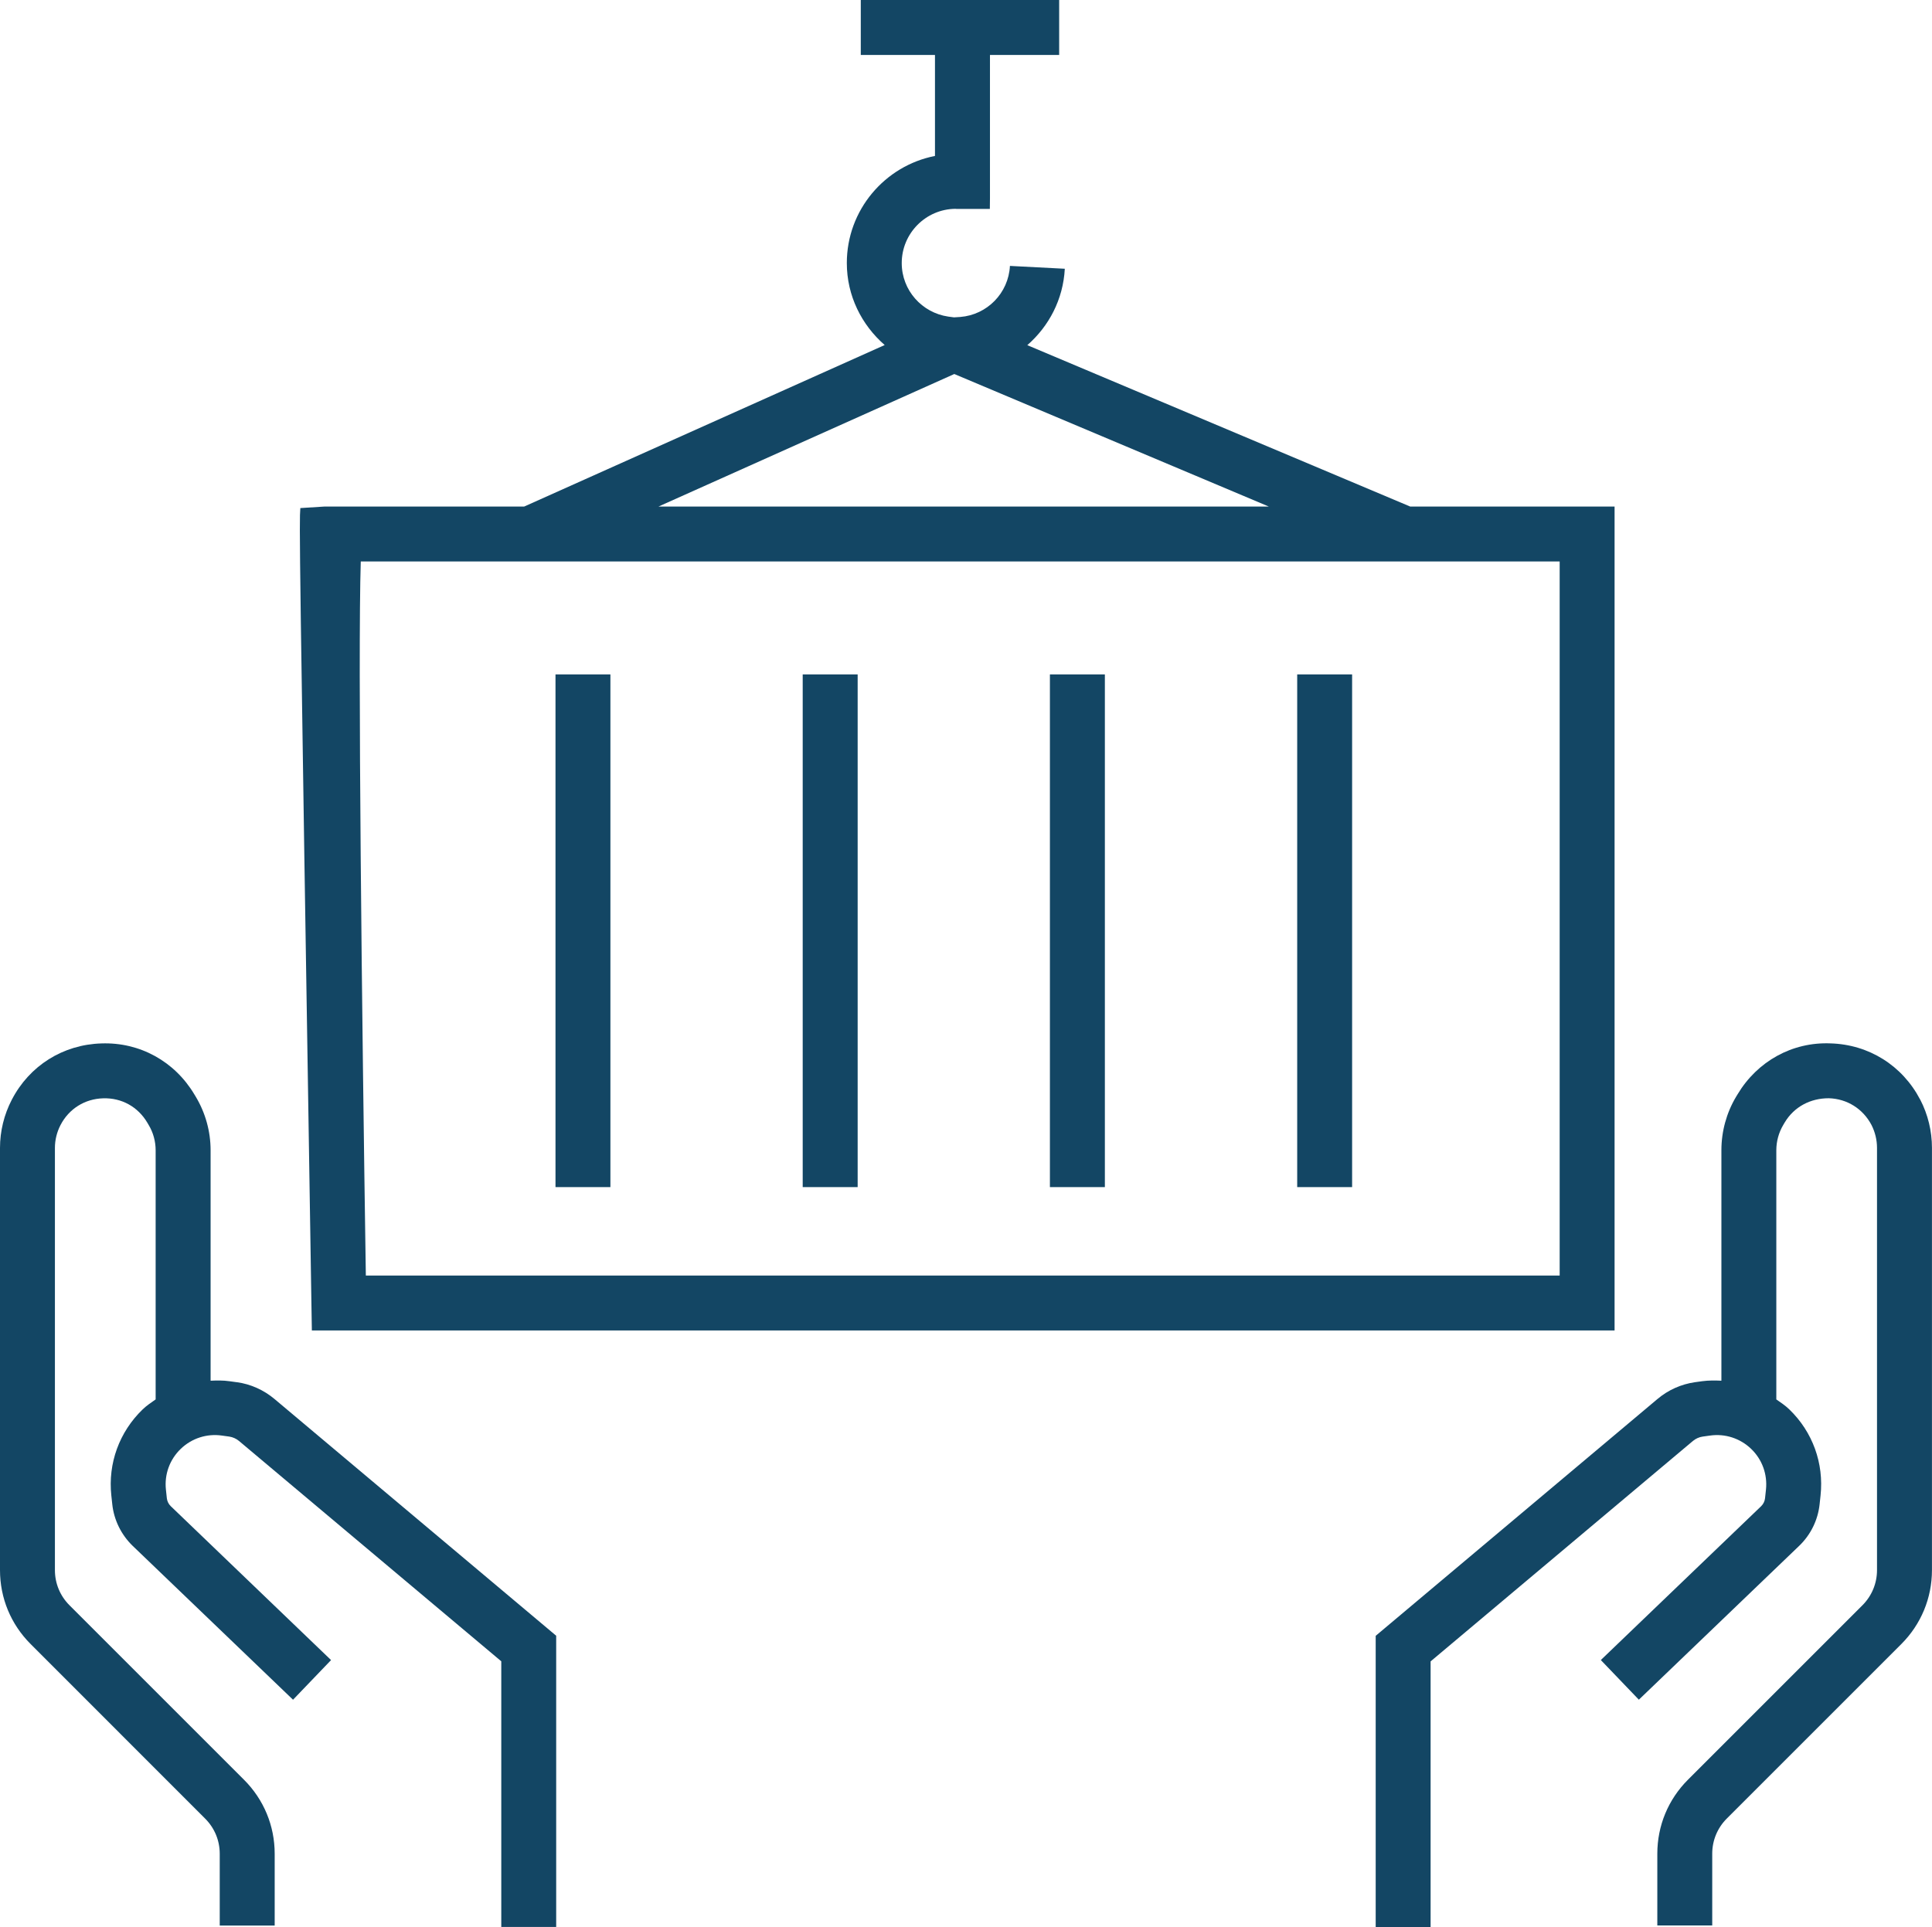 <?xml version="1.0" encoding="UTF-8"?> <svg xmlns="http://www.w3.org/2000/svg" id="_Слой_1" data-name="Слой 1" viewBox="0 0 476.03 474.9"><defs><style> .cls-1 { fill-rule: evenodd; } .cls-1, .cls-2 { fill: #134664; } </style></defs><path class="cls-1" d="M88.89,138.37H384.29v175.97H90.14c-.98-63.82-1.98-152.98-1.25-175.97h0Zm146.24-46.2l77.51,32.67H162.23l72.9-32.67h0ZM76.82,327.88H397.82V124.84h-50.34l-94.36-39.78c5.31-4.63,8.84-11.26,9.24-18.83l-13.52-.7c-.36,6.74-5.64,12.05-12.22,12.58l-1.56,.1-1.42-.19c-6.46-.94-11.46-6.46-11.46-13.19,0-7.31,5.9-13.28,13.19-13.37l.36,.03h8.16s.03-2.71,.03-2.71V13.54h17.05V0h-48.88V13.54h18.28v24.89c-12.37,2.43-21.72,13.34-21.72,26.39,0,8.09,3.66,15.27,9.33,20.21l-88.84,39.81h-49.28s-5.86,.37-5.86,.37c-.28,3.77-.3,5.9,2.73,196.01l.11,6.66Z"></path><rect class="cls-2" x="136.87" y="166.2" width="13.53" height="126.35"></rect><rect class="cls-2" x="197.78" y="166.2" width="13.54" height="126.35"></rect><rect class="cls-2" x="258.69" y="166.2" width="13.54" height="126.35"></rect><rect class="cls-2" x="319.62" y="166.2" width="13.53" height="126.35"></rect><path class="cls-1" d="M58.39,340.64l-1.82-.25c-1.58-.23-3.13-.2-4.68-.13v-56.77c0-4.65-1.26-9.21-3.64-13.19l-.35-.58c-4.86-8.16-13.45-12.91-22.9-12.58-9.47,.28-17.74,5.47-22.1,13.89-1.9,3.65-2.9,7.75-2.9,11.86v104.05c0,6.89,2.68,13.36,7.55,18.22l43,43.02c2.32,2.32,3.59,5.39,3.59,8.65v17.7h13.54v-17.7c0-6.88-2.68-13.35-7.55-18.22l-43.02-43.02c-2.31-2.31-3.58-5.39-3.58-8.65v-104.05c0-1.95,.48-3.9,1.38-5.63,2.07-4.01,5.99-6.46,10.49-6.59,4.57-.15,8.57,2.09,10.88,5.97l.35,.6c1.13,1.87,1.72,4.05,1.72,6.25v61.38c-1.11,.78-2.24,1.53-3.22,2.48-5.74,5.55-8.55,13.27-7.7,21.2l.23,2.14c.41,3.9,2.22,7.56,5.04,10.28l39.5,37.91,9.37-9.77-39.5-37.93c-.53-.51-.88-1.21-.96-1.94l-.23-2.15c-.4-3.74,.93-7.41,3.64-10.02,2.72-2.63,6.45-3.82,10.15-3.29l1.82,.25c.89,.14,1.72,.51,2.41,1.09l64.61,54.29v65.47h13.53v-71.77l-69.44-58.37c-2.64-2.2-5.83-3.64-9.22-4.11Z"></path><path class="cls-1" d="M473.13,271.01c-4.38-8.41-12.65-13.61-22.12-13.88-9.42-.38-18.03,4.42-22.89,12.56l-.36,.59c-2.38,3.99-3.62,8.56-3.62,13.19v56.79c-1.57-.07-3.12-.09-4.7,.12l-1.81,.25c-3.41,.49-6.59,1.91-9.23,4.13l-69.44,58.37v71.77h13.53v-65.47l64.62-54.31c.69-.58,1.53-.96,2.42-1.09l1.8-.25c3.73-.53,7.44,.68,10.15,3.29,2.72,2.62,4.03,6.27,3.64,10.03l-.23,2.14c-.08,.74-.43,1.43-.96,1.95l-39.5,37.91,9.37,9.77,39.5-37.91c2.84-2.72,4.63-6.37,5.04-10.28l.23-2.14c.85-7.93-1.95-15.66-7.68-21.19-.99-.97-2.12-1.71-3.22-2.48v-61.4c0-2.2,.6-4.37,1.71-6.24l.36-.61c2.31-3.86,6.32-5.98,10.87-5.97,4.49,.13,8.42,2.6,10.51,6.59,.89,1.74,1.36,3.69,1.36,5.64v104.06c0,3.26-1.28,6.34-3.58,8.65l-43,43c-4.87,4.87-7.55,11.34-7.55,18.23v17.69h13.53v-17.69c0-3.28,1.28-6.34,3.58-8.65l43.02-43.02c4.86-4.87,7.54-11.34,7.54-18.22v-104.06c0-4.11-.99-8.22-2.89-11.88Z"></path></svg> 